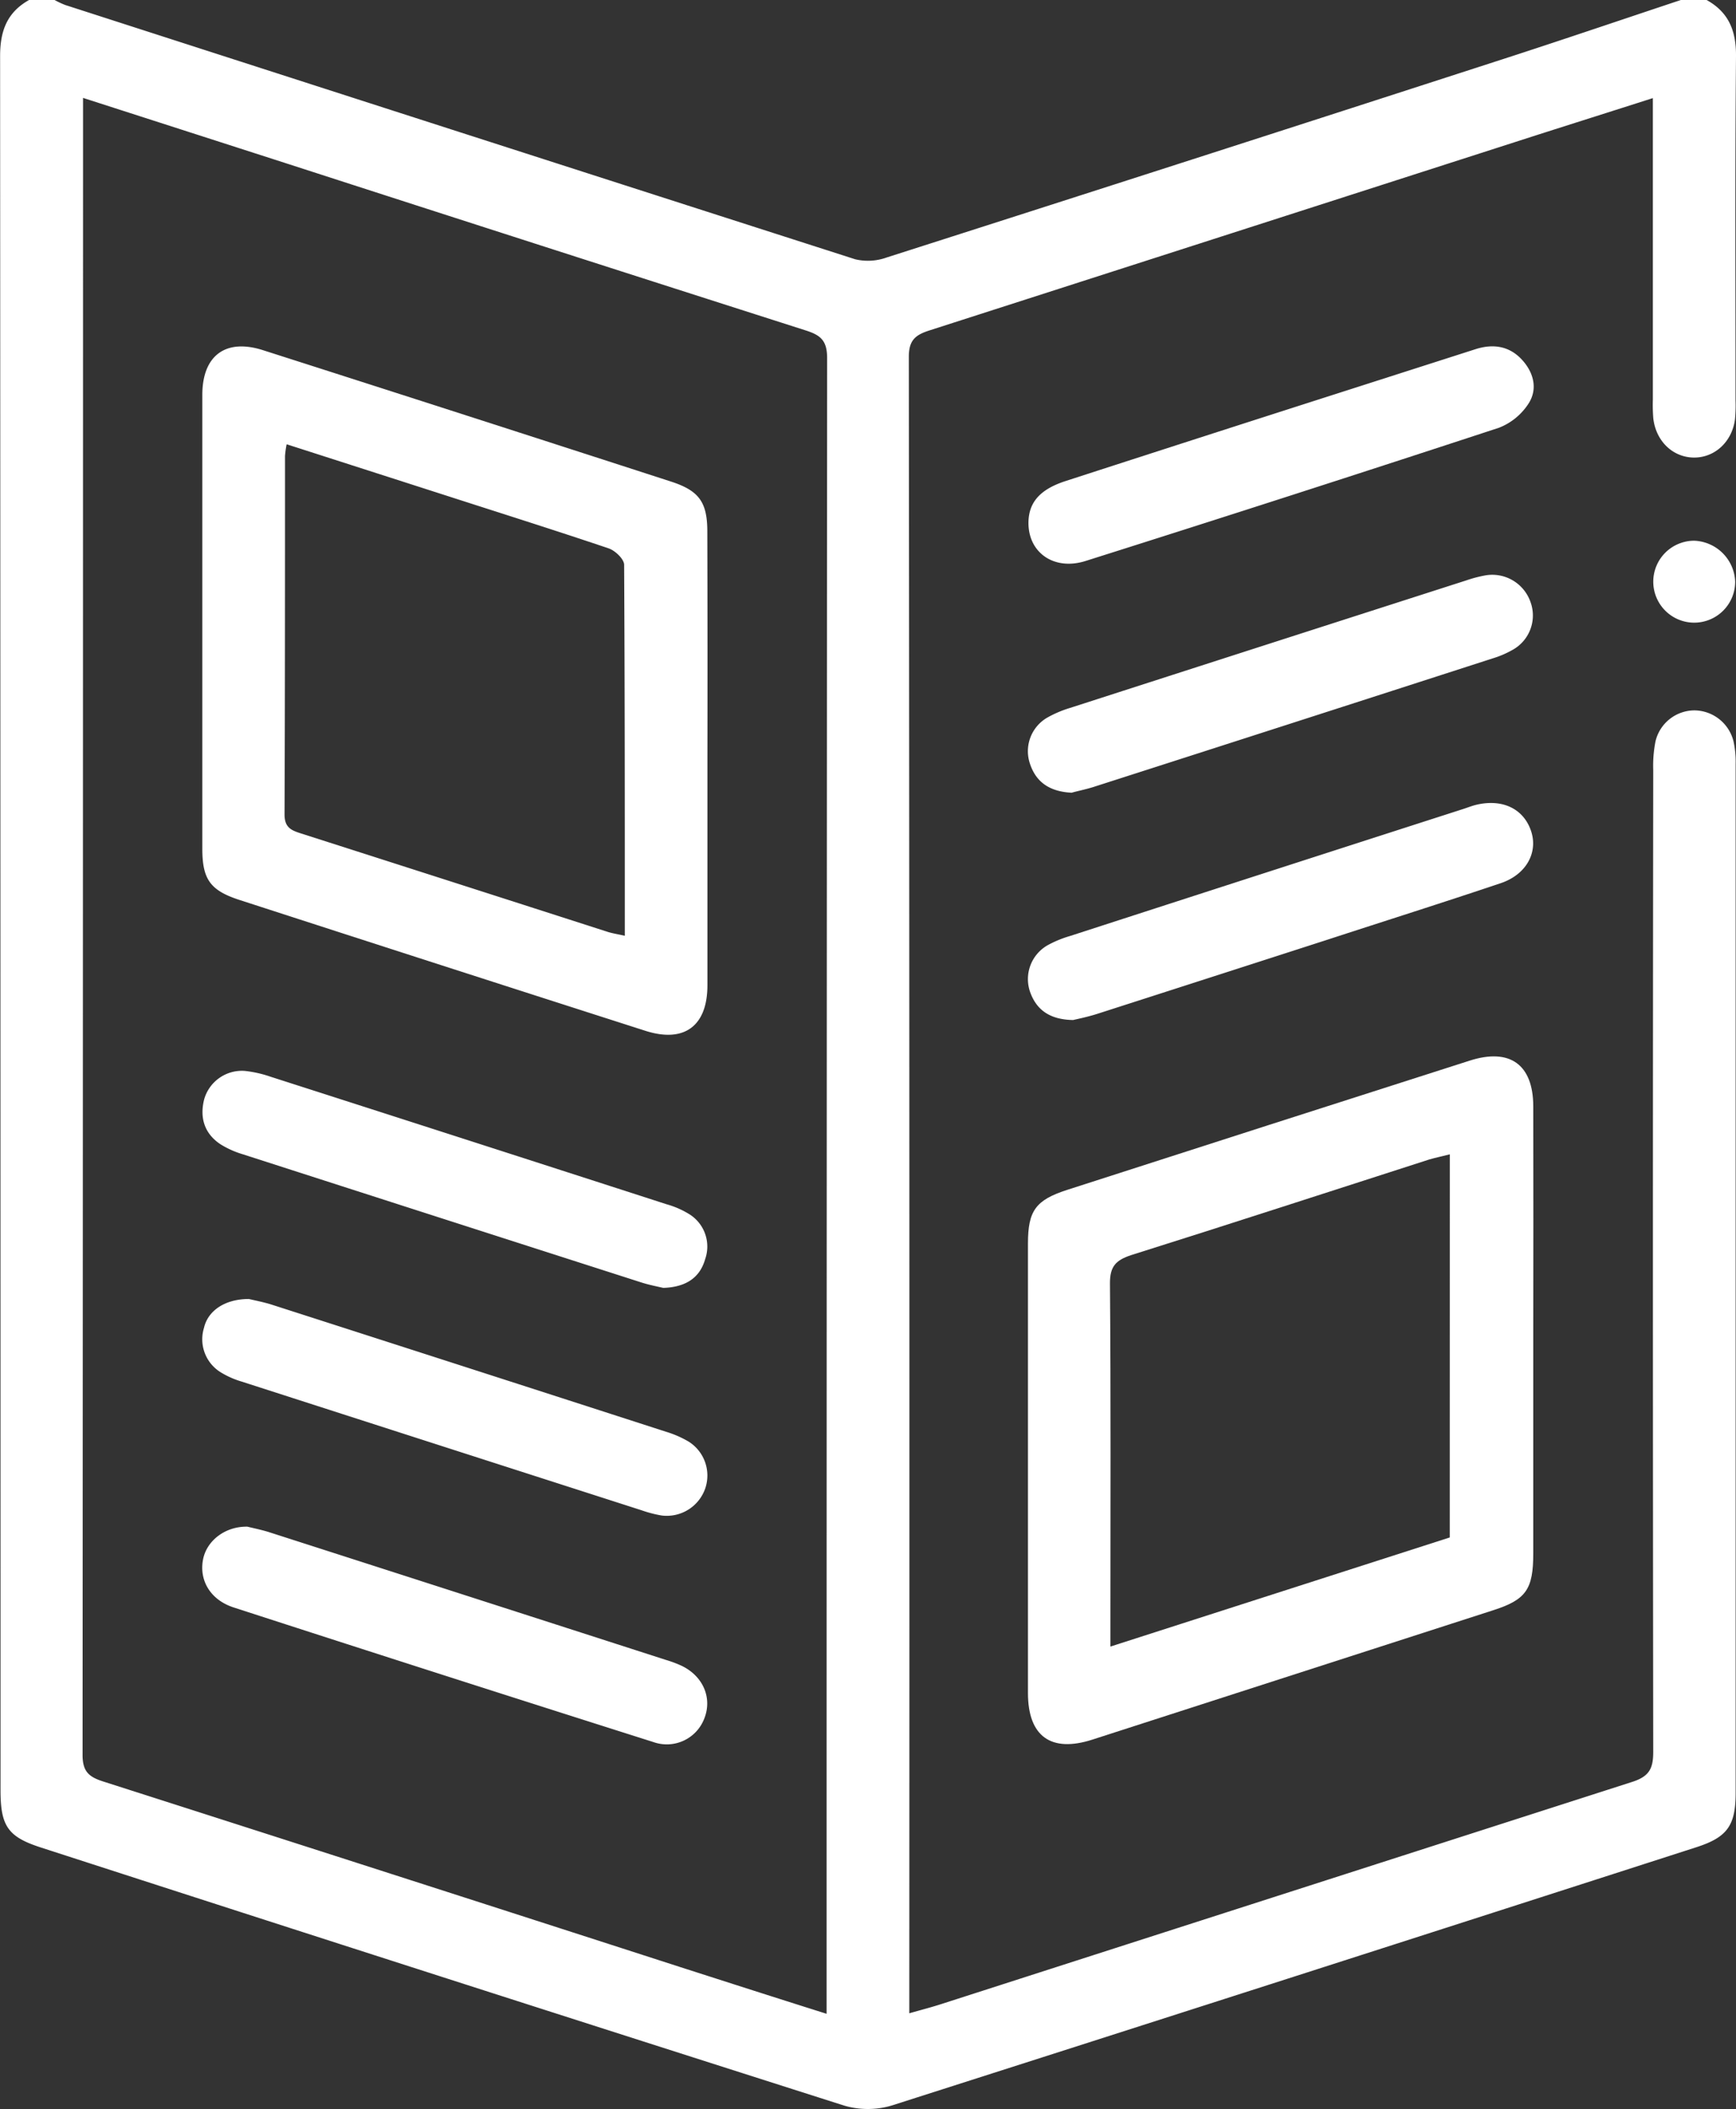 <?xml version="1.0" encoding="UTF-8"?> <svg xmlns="http://www.w3.org/2000/svg" id="Layer_1" data-name="Layer 1" viewBox="0 0 336.17 408.3"><rect x="0" y="0" width="336.17" height="408.3" fill="#333333" stroke="none"/><defs><style>.cls-1{fill:#fff;}</style></defs><path class="cls-1" d="M1123.2,339.55c4.3,2.38,5.73,6,5.69,10.87-.2,22.22-.09,44.44-.09,66.66a28.6,28.6,0,0,1-.1,3.59c-.55,4.39-3.93,7.5-8,7.45s-7.34-3.2-7.83-7.63a33,33,0,0,1-.08-3.59V358.54c-8,2.56-15.74,5-23.42,7.46q-58.32,18.76-116.66,37.51c-2.71.87-4,1.87-4,5.12q.16,158.48.09,317v3.64c2.27-.65,4.26-1.16,6.21-1.79q66.87-21.51,133.77-43c3.38-1.08,4.09-2.66,4.08-5.88q-.12-95,0-190a24.39,24.39,0,0,1,.44-5.54,7.79,7.79,0,0,1,7.57-6,7.88,7.88,0,0,1,7.54,6,18.09,18.09,0,0,1,.41,4.35q0,99.6,0,199.19c0,6.33-1.62,8.59-7.6,10.52q-77.9,25.1-155.82,50a16.22,16.22,0,0,1-9.26,0q-77.77-24.78-155.43-49.92c-6.44-2.07-7.89-4.13-7.89-11.1q0-167.86-.08-335.72c0-4.9,1.38-8.49,5.68-10.87h4.8a17.55,17.55,0,0,0,2.11,1q76.5,24.68,153,49.23a10.71,10.71,0,0,0,6.07-.34q59.08-18.89,118.11-38c12-3.87,23.92-7.93,35.88-11.91ZM808.8,358.5v3.88q0,158.46-.09,316.9c0,3.25,1.29,4.25,4,5.12q55.88,17.88,111.7,35.91c9.34,3,18.68,6,28.38,9.06v-4q0-158.25.1-316.5c0-3.47-1.32-4.46-4.21-5.38Q898.31,387.39,848,371.12Z" transform="translate(-792.72 -339.55)"></path><path class="cls-1" d="M1089.63,597.51q0,21.36,0,42.71c0,7-1.37,9-7.88,11.07q-38.74,12.51-77.49,25c-8,2.58-12.47-.61-12.48-9q0-43.51,0-87c0-6.41,1.5-8.45,7.65-10.43q38.94-12.55,77.89-25c7.78-2.5,12.29.76,12.31,8.82Q1089.67,575.56,1089.63,597.51ZM1073.47,563c-1.47.38-2.75.63-4,1-19.23,6.18-38.44,12.45-57.72,18.51-3,1-4.11,2.21-4.09,5.5.18,21.94.09,43.88.09,65.81v4.46l65.71-21.12Z" transform="translate(-792.72 -339.55)"></path><path class="cls-1" d="M991.88,440.59c.08-3.82,2.25-6.32,7.18-7.92q25.61-8.3,51.24-16.51l28.09-9c3.48-1.13,6.67-.64,9.14,2.12,2.22,2.47,3,5.65,1.14,8.46a12,12,0,0,1-5.65,4.6q-40,13.13-80.08,25.8C996.78,450.08,991.76,446.47,991.88,440.59Z" transform="translate(-792.72 -339.55)"></path><path class="cls-1" d="M1000.24,493c-4.32-.22-6.89-2.08-8.06-5.58a7.51,7.51,0,0,1,3.41-9,22.06,22.06,0,0,1,4.39-1.85q38.34-12.36,76.68-24.67a24.88,24.88,0,0,1,3.86-1,7.84,7.84,0,0,1,8.53,5.06,7.6,7.6,0,0,1-3.29,9.31,18.83,18.83,0,0,1-4,1.73q-38.7,12.5-77.43,24.93C1002.81,492.4,1001.24,492.7,1000.24,493Z" transform="translate(-792.72 -339.55)"></path><path class="cls-1" d="M1000.52,537c-4.56-.08-7.11-2-8.33-5.45a7.54,7.54,0,0,1,3.35-9,21.24,21.24,0,0,1,4.4-1.82q38.11-12.35,76.25-24.62c.76-.25,1.5-.54,2.27-.74,5.11-1.27,9.26.68,10.73,5,1.42,4.17-.89,8.48-5.89,10.15-11.21,3.77-22.49,7.33-33.74,11q-22,7.1-44,14.17C1003.66,536.32,1001.7,536.73,1000.52,537Z" transform="translate(-792.72 -339.55)"></path><path class="cls-1" d="M1128.73,452.13a7.93,7.93,0,1,1-7.93-7.91A8.25,8.25,0,0,1,1128.73,452.13Z" transform="translate(-792.72 -339.55)"></path><path class="cls-1" d="M929.71,486.76c0,14.5,0,29,0,43.51,0,7.89-4.48,11.22-12,8.82q-39.33-12.6-78.63-25.34c-5.66-1.84-7.18-4-7.18-9.93q0-43.9,0-87.82c0-7.63,4.52-11,11.79-8.65q39.52,12.64,79,25.43c5.42,1.76,7,4,7,9.68Q929.75,464.6,929.71,486.76Zm-81.48-61.21a18.31,18.31,0,0,0-.32,2.27c0,23.13,0,46.26-.09,69.38,0,2.52,1.27,3.07,3.15,3.67q29.63,9.48,59.22,19c1,.34,2.15.51,3.52.82,0-24.24,0-48-.13-71.81,0-1.1-1.73-2.75-3-3.18-10.7-3.61-21.48-7-32.23-10.47Z" transform="translate(-792.72 -339.55)"></path><path class="cls-1" d="M840.62,635.07c1,.25,2.53.56,4,1q38.54,12.38,77.07,24.8a22.76,22.76,0,0,1,3,1.12c4.19,2,6,6.24,4.41,10.23a7.77,7.77,0,0,1-9.84,4.55Q878.6,663.88,838,650.72c-4.65-1.5-6.83-5.42-5.91-9.54C832.89,637.7,836.37,635,840.62,635.07Z" transform="translate(-792.72 -339.55)"></path><path class="cls-1" d="M840.92,591c.79.2,2.49.52,4.12,1q38.34,12.32,76.66,24.7a19.93,19.93,0,0,1,4.36,1.9,7.75,7.75,0,0,1,3.23,9.06,7.89,7.89,0,0,1-8.45,5.25,23.66,23.66,0,0,1-3.85-1q-38.73-12.44-77.43-24.91a16.81,16.81,0,0,1-4-1.75,7.5,7.5,0,0,1-3.34-8.66C833,593.22,836.32,591,840.92,591Z" transform="translate(-792.72 -339.55)"></path><path class="cls-1" d="M921.16,588.85c-1-.24-2.7-.55-4.33-1.08Q878.3,575.41,839.78,563a17.9,17.9,0,0,1-4.35-1.94c-3.15-2.08-4.07-5.19-3.17-8.72a7.6,7.6,0,0,1,7.87-5.49,22.66,22.66,0,0,1,5,1.13q38.34,12.3,76.66,24.68a17.08,17.08,0,0,1,4.37,1.9,7.37,7.37,0,0,1,3.11,8.73C928.27,586.8,925.65,588.7,921.16,588.85Z" transform="translate(-792.72 -339.55)"></path></svg> 